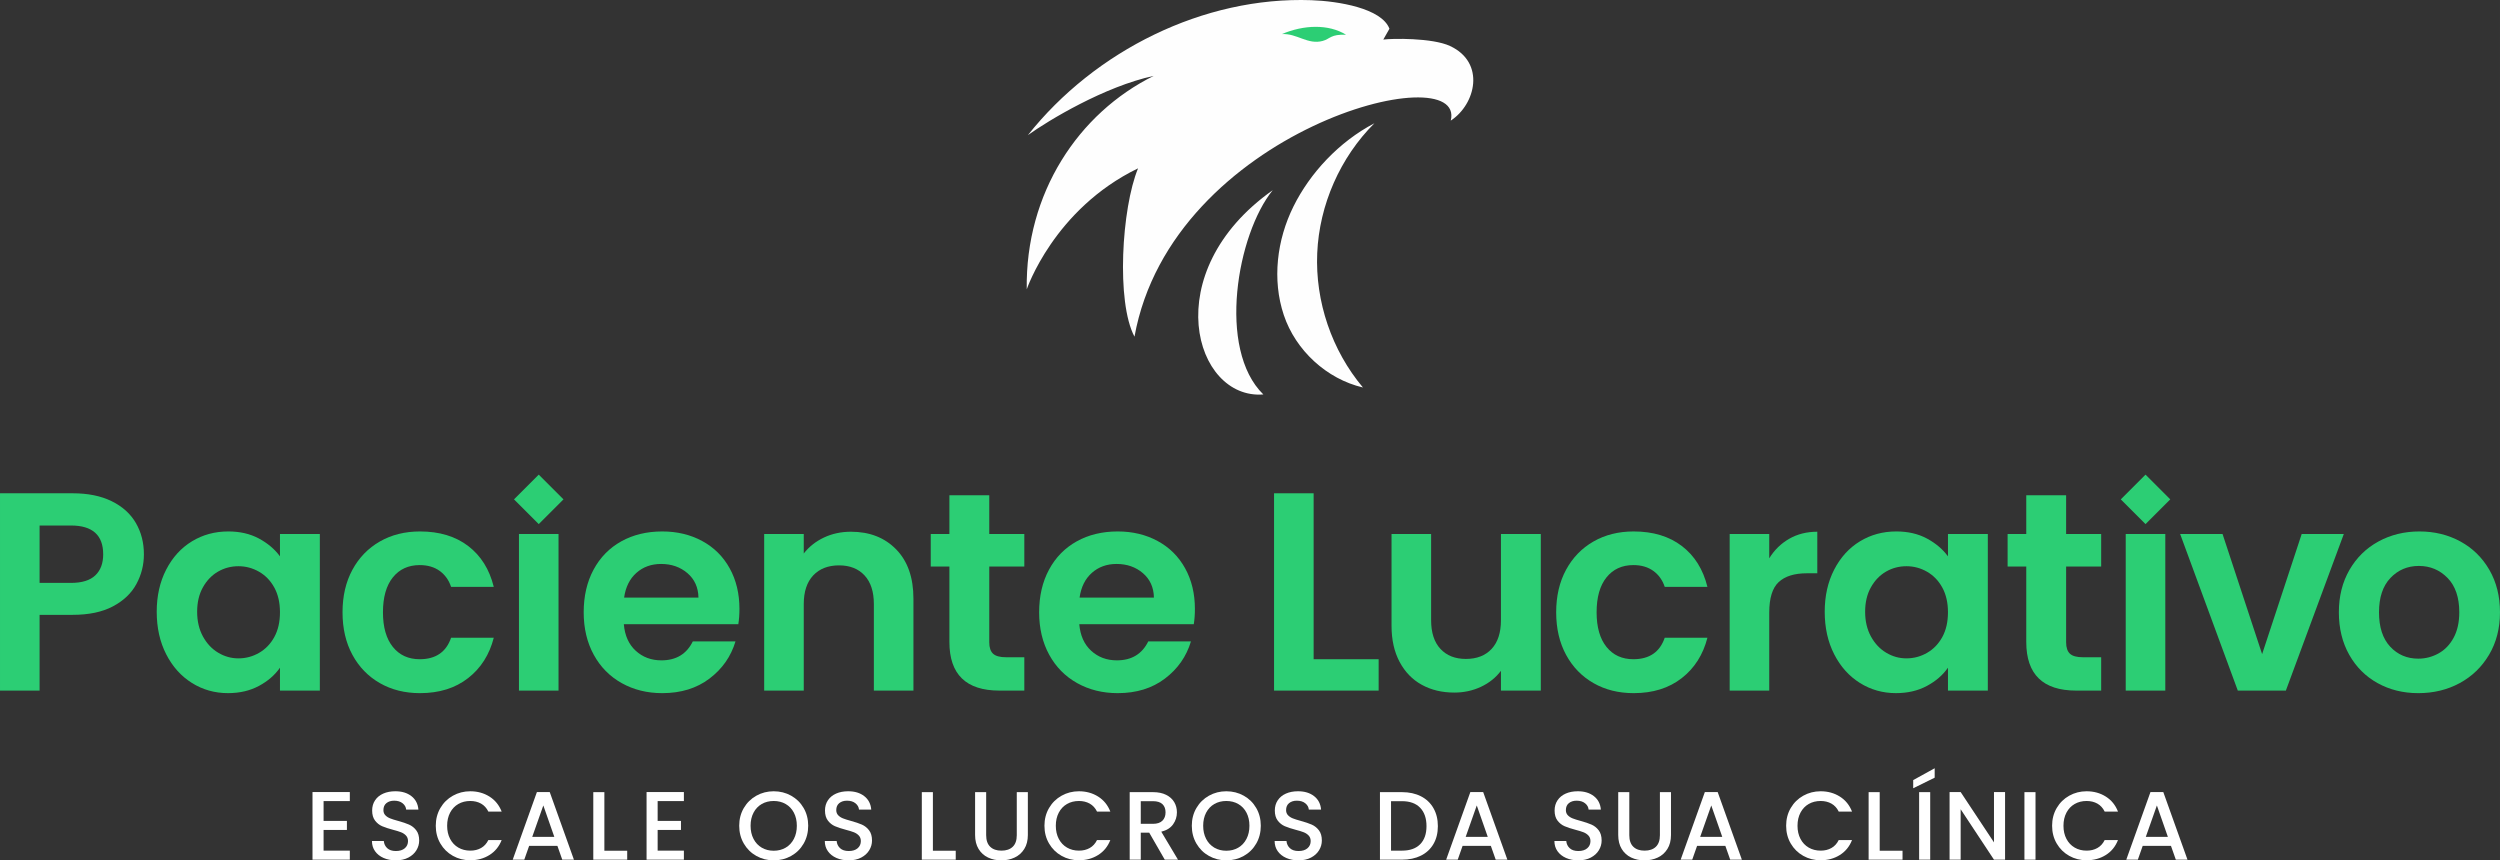 <?xml version="1.0" encoding="UTF-8"?>
<!DOCTYPE svg PUBLIC "-//W3C//DTD SVG 1.1//EN" "http://www.w3.org/Graphics/SVG/1.1/DTD/svg11.dtd">
<!-- Creator: CorelDRAW 2021.5 -->
<svg xmlns="http://www.w3.org/2000/svg" xml:space="preserve" width="160mm" height="55.063mm" version="1.1" style="shape-rendering:geometricPrecision; text-rendering:geometricPrecision; image-rendering:optimizeQuality; fill-rule:evenodd; clip-rule:evenodd"
viewBox="0 0 15998.94 5505.96"
 xmlns:xlink="http://www.w3.org/1999/xlink"
 xmlns:xodm="http://www.corel.com/coreldraw/odm/2003">
 <rect x="0" y="0" width="15998.94" height="5505.96" fill="#333333" stroke="none"/>
 <defs>
  <style type="text/css">
   <![CDATA[
    .fil0 {fill:#2CCE74}
    .fil2 {fill:#FEFEFE;fill-rule:nonzero}
    .fil1 {fill:white;fill-rule:nonzero}
   ]]>
  </style>
 </defs>
 <g id="Camada_x0020_1">
  <g id="_2133661341760">
   <g>
    <g>
     <polygon class="fil0" points="8406.66,4218.76 8822.75,4218.76 8822.75,4419.57 8153.39,4419.57 8153.39,3156.84 8406.66,3156.84 "/>
     <path class="fil0" d="M9860.51 3417.34l0 1002.22 -255.08 0 0 -126.63c-32.57,43.42 -75.08,77.48 -127.54,102.21 -52.46,24.72 -109.44,37.08 -170.96,37.08 -78.39,0 -147.74,-16.58 -208.04,-49.74 -60.3,-33.18 -107.63,-82.02 -142.02,-146.54 -34.37,-64.53 -51.56,-141.41 -51.56,-230.65l0 -587.95 253.27 0 0 551.76c0,79.6 19.91,140.81 59.71,183.62 39.79,42.82 94.06,64.23 162.81,64.23 69.95,0 124.83,-21.41 164.63,-64.23 39.81,-42.81 59.7,-104.01 59.7,-183.62l0 -551.76 255.08 0z"/>
     <path class="fil0" d="M9958.91 3918.46c0,-103.73 21.11,-194.49 63.32,-272.27 42.21,-77.78 100.7,-138.1 175.48,-180.91 74.78,-42.82 160.4,-64.22 256.88,-64.22 124.23,0 227.04,31.05 308.45,93.15 81.4,62.12 135.98,149.25 163.72,261.42l-273.16 0c-14.48,-43.42 -38.91,-77.49 -73.28,-102.22 -34.37,-24.72 -76.88,-37.08 -127.54,-37.08 -72.36,0 -129.65,26.23 -171.86,78.69 -42.22,52.47 -63.32,126.94 -63.32,223.43 0,95.27 21.1,169.14 63.32,221.61 42.21,52.47 99.5,78.69 171.86,78.69 102.51,0 169.46,-45.84 200.82,-137.49l273.16 0c-27.74,108.55 -82.61,194.78 -164.62,258.69 -82.02,63.93 -184.53,95.88 -307.55,95.88 -96.48,0 -182.11,-21.41 -256.88,-64.22 -74.78,-42.82 -133.27,-103.11 -175.48,-180.92 -42.21,-77.78 -63.32,-168.54 -63.32,-272.25z"/>
     <path class="fil0" d="M11322.46 3572.91c32.57,-53.06 75.08,-94.67 127.54,-124.82 52.46,-30.15 112.45,-45.23 180,-45.23l0 265.94 -66.94 0c-79.6,0 -139.6,18.69 -180.01,56.08 -40.41,37.39 -60.6,102.51 -60.6,195.38l0 499.31 -253.27 0 0 -1002.22 253.27 0 0 155.57z"/>
     <path class="fil0" d="M11677.41 3914.83c0,-101.3 20.21,-191.16 60.62,-269.55 40.39,-78.38 95.27,-138.69 164.62,-180.91 69.35,-42.21 146.83,-63.31 232.46,-63.31 74.77,0 140.21,15.07 196.29,45.22 56.08,30.16 101,68.15 134.77,113.97l0 -142.91 255.07 0 0 1002.22 -255.07 0 0 -146.53c-32.57,47.04 -77.48,85.92 -134.77,116.68 -57.29,30.76 -123.32,46.13 -198.1,46.13 -84.42,0 -161.31,-21.71 -230.65,-65.13 -69.35,-43.42 -124.23,-104.62 -164.62,-183.62 -40.41,-78.99 -60.62,-169.75 -60.62,-272.27zm788.76 3.63c0,-61.52 -12.06,-114.27 -36.18,-158.3 -24.12,-44.02 -56.69,-77.78 -97.69,-101.31 -41.01,-23.52 -85.02,-35.28 -132.06,-35.28 -47.04,0 -90.45,11.46 -130.26,34.38 -39.79,22.92 -72.06,56.38 -96.77,100.4 -24.73,44.02 -37.09,96.18 -37.09,156.48 0,60.32 12.36,113.07 37.09,158.3 24.72,45.23 57.29,79.9 97.68,104.02 40.41,24.12 83.51,36.18 129.35,36.18 47.04,0 91.05,-11.76 132.06,-35.28 41.01,-23.51 73.58,-57.29 97.69,-101.31 24.12,-44.01 36.18,-96.77 36.18,-158.28z"/>
     <path class="fil0" d="M13222.31 3625.39l0 484.83c0,33.77 8.15,58.2 24.43,73.27 16.28,15.08 43.72,22.62 82.31,22.62l117.59 0 0 213.47 -159.2 0c-213.48,0 -320.21,-103.71 -320.21,-311.16l0 -483.02 -119.4 0 0 -208.05 119.4 0 0 -247.84 255.07 0 0 247.84 224.34 0 0 208.05 -224.34 0z"/>
     <polygon class="fil0" points="14476.62,4186.19 14729.9,3417.34 14999.45,3417.34 14628.59,4419.57 14321.04,4419.57 13952,3417.34 14223.35,3417.34 "/>
     <path class="fil0" d="M15476.12 4435.85c-96.48,0 -183.32,-21.41 -260.51,-64.22 -77.18,-42.82 -137.79,-103.42 -181.81,-181.81 -44.02,-78.39 -66.04,-168.86 -66.04,-271.36 0,-102.52 22.62,-192.97 67.84,-271.36 45.24,-78.4 107.04,-139.01 185.44,-181.82 78.39,-42.82 165.83,-64.22 262.31,-64.22 96.48,0 183.93,21.4 262.32,64.22 78.38,42.81 140.2,103.41 185.42,181.82 45.23,78.39 67.85,168.84 67.85,271.36 0,102.5 -23.22,192.97 -69.65,271.36 -46.44,78.38 -109.15,138.99 -188.15,181.81 -78.99,42.81 -167.34,64.22 -265.02,64.22zm0 -220.71c45.83,0 88.93,-11.16 129.34,-33.46 40.41,-22.32 72.67,-55.79 96.79,-100.41 24.11,-44.62 36.17,-98.89 36.17,-162.81 0,-95.28 -25.02,-168.55 -75.07,-219.81 -50.06,-51.27 -111.26,-76.89 -183.62,-76.89 -72.38,0 -132.97,25.63 -181.82,76.89 -48.84,51.26 -73.27,124.52 -73.27,219.81 0,95.27 23.82,168.54 71.46,219.8 47.64,51.26 107.64,76.88 180.01,76.88z"/>
     <polygon class="fil0" points="13857.04,3417.34 13857.04,4419.57 13603.77,4419.57 13603.77,3417.34 "/>
     <polygon class="fil0" points="13730.41,3354.01 13572.11,3195.71 13730.41,3037.41 13888.72,3195.71 "/>
    </g>
    <g>
     <path class="fil0" d="M920.83 3547.58c0,67.54 -15.98,130.86 -47.95,189.96 -31.95,59.1 -82,106.73 -150.14,142.92 -68.16,36.18 -154.08,54.28 -257.79,54.28l-211.67 0 0 484.83 -253.27 0 0 -1262.74 464.94 0c97.68,0 180.9,16.88 249.65,50.66 68.74,33.77 120.29,80.19 154.66,139.3 34.38,59.09 51.57,126.02 51.57,200.8zm-466.74 182.72c69.95,0 121.8,-15.98 155.58,-47.94 33.77,-31.97 50.66,-76.88 50.66,-134.78 0,-123.01 -68.75,-184.52 -206.24,-184.52l-200.81 0 0 367.24 200.81 0z"/>
     <path class="fil0" d="M1002.89 3914.83c0,-101.31 20.2,-191.16 60.61,-269.55 40.4,-78.38 95.27,-138.7 164.63,-180.91 69.35,-42.21 146.83,-63.32 232.46,-63.32 74.77,0 140.21,15.08 196.29,45.23 56.08,30.15 101,68.14 134.77,113.97l0 -142.91 255.08 0 0 1002.22 -255.08 0 0 -146.54c-32.57,47.05 -77.48,85.93 -134.77,116.69 -57.29,30.76 -123.32,46.13 -198.1,46.13 -84.42,0 -161.31,-21.71 -230.65,-65.13 -69.36,-43.42 -124.23,-104.62 -164.63,-183.62 -40.41,-78.99 -60.61,-169.75 -60.61,-272.27zm788.76 3.62c0,-61.52 -12.06,-114.27 -36.18,-158.3 -24.12,-44.02 -56.69,-77.78 -97.68,-101.31 -41.02,-23.51 -85.03,-35.27 -132.07,-35.27 -47.04,0 -90.45,11.46 -130.26,34.38 -39.8,22.92 -72.06,56.38 -96.78,100.4 -24.72,44.02 -37.08,96.18 -37.08,156.48 0,60.31 12.36,113.06 37.08,158.3 24.73,45.23 57.29,79.9 97.69,104.01 40.41,24.13 83.51,36.19 129.35,36.19 47.04,0 91.05,-11.76 132.07,-35.28 41,-23.52 73.57,-57.29 97.68,-101.31 24.12,-44.02 36.18,-96.78 36.18,-158.29z"/>
     <path class="fil0" d="M2192.03 3918.45c0,-103.72 21.12,-194.48 63.33,-272.27 42.21,-77.78 100.7,-138.09 175.48,-180.9 74.78,-42.83 160.4,-64.23 256.88,-64.23 124.23,0 227.04,31.05 308.46,93.16 81.39,62.12 135.98,149.25 163.72,261.41l-273.17 0c-14.48,-43.42 -38.9,-77.48 -73.27,-102.21 -34.38,-24.73 -76.89,-37.09 -127.54,-37.09 -72.37,0 -129.66,26.23 -171.87,78.69 -42.22,52.47 -63.32,126.94 -63.32,223.43 0,95.27 21.1,169.15 63.32,221.62 42.21,52.47 99.5,78.69 171.87,78.69 102.5,0 169.45,-45.84 200.81,-137.49l273.17 0c-27.74,108.54 -82.62,194.78 -164.63,258.69 -82.01,63.92 -184.53,95.88 -307.55,95.88 -96.48,0 -182.11,-21.41 -256.88,-64.22 -74.78,-42.82 -133.27,-103.12 -175.48,-180.92 -42.21,-77.78 -63.33,-168.54 -63.33,-272.26z"/>
     <path class="fil0" d="M4732.13 3896.74c0,36.18 -2.4,68.74 -7.23,97.69l-732.68 0c6.04,72.36 31.36,129.04 75.98,170.05 44.63,41.01 99.5,61.51 164.63,61.51 94.07,0 161.01,-40.4 200.82,-121.2l273.16 0c-28.95,96.48 -84.42,175.79 -166.44,237.88 -82,62.12 -182.71,93.17 -302.11,93.17 -96.49,0 -183.02,-21.41 -259.61,-64.22 -76.57,-42.82 -136.28,-103.43 -179.1,-181.82 -42.81,-78.39 -64.22,-168.85 -64.22,-271.36 0,-103.72 21.11,-194.78 63.32,-273.17 42.22,-78.38 101.3,-138.7 177.29,-180.91 75.98,-42.21 163.43,-63.32 262.32,-63.32 95.27,0 180.61,20.51 255.98,61.51 75.39,41.01 133.87,99.2 175.48,174.57 41.61,75.39 62.41,161.93 62.41,259.61zm-262.31 -72.37c-1.2,-65.13 -24.72,-117.28 -70.56,-156.49 -45.83,-39.2 -101.9,-58.79 -168.24,-58.79 -62.72,0 -115.48,19 -158.29,56.99 -42.82,37.99 -69.05,90.75 -78.69,158.29l475.78 0z"/>
     <path class="fil0" d="M5445.79 3402.86c119.4,0 215.89,37.69 289.45,113.06 73.59,75.39 110.36,180.61 110.36,315.69l0 587.95 -253.27 0 0 -553.58c0,-79.6 -19.89,-140.81 -59.7,-183.62 -39.8,-42.82 -94.07,-64.23 -162.82,-64.23 -69.95,0 -125.13,21.41 -165.53,64.23 -40.41,42.81 -60.61,104.01 -60.61,183.62l0 553.58 -253.27 0 0 -1002.22 253.27 0 0 124.81c33.77,-43.41 76.88,-77.48 129.35,-102.21 52.47,-24.72 110.05,-37.08 172.76,-37.08z"/>
     <path class="fil0" d="M6330.84 3625.38l0 484.83c0,33.78 8.14,58.2 24.43,73.28 16.28,15.07 43.72,22.62 82.31,22.62l117.59 0 0 213.47 -159.21 0c-213.47,0 -320.21,-103.71 -320.21,-311.16l0 -483.03 -119.39 0 0 -208.04 119.39 0 0 -247.85 255.08 0 0 247.85 224.34 0 0 208.04 -224.34 0z"/>
     <path class="fil0" d="M7646.9 3896.74c0,36.18 -2.41,68.74 -7.24,97.69l-732.68 0c6.04,72.36 31.36,129.04 75.98,170.05 44.63,41.01 99.51,61.51 164.64,61.51 94.06,0 161,-40.4 200.81,-121.2l273.17 0c-28.96,96.48 -84.42,175.79 -166.45,237.88 -82,62.12 -182.71,93.17 -302.11,93.17 -96.49,0 -183.02,-21.41 -259.6,-64.22 -76.58,-42.82 -136.28,-103.43 -179.11,-181.82 -42.81,-78.39 -64.22,-168.85 -64.22,-271.36 0,-103.72 21.11,-194.78 63.33,-273.17 42.21,-78.38 101.3,-138.7 177.28,-180.91 75.98,-42.21 163.43,-63.32 262.32,-63.32 95.28,0 180.61,20.51 255.98,61.51 75.39,41.01 133.87,99.2 175.48,174.57 41.61,75.39 62.42,161.93 62.42,259.61zm-262.31 -72.37c-1.21,-65.13 -24.73,-117.28 -70.56,-156.49 -45.84,-39.2 -101.91,-58.79 -168.25,-58.79 -62.72,0 -115.48,19 -158.29,56.99 -42.82,37.99 -69.05,90.75 -78.69,158.29l475.79 0z"/>
     <polygon class="fil0" points="3574.32,3417.34 3574.32,4419.57 3321.04,4419.57 3321.04,3417.34 "/>
     <polygon class="fil0" points="3447.69,3354.04 3289.38,3195.73 3447.69,3037.42 3605.99,3195.73 "/>
    </g>
   </g>
   <g>
    <polygon class="fil1" points="2070.76,5126.62 2070.76,5253.47 2220.02,5253.47 2220.02,5311.3 2070.76,5311.3 2070.76,5443.76 2238.67,5443.76 2238.67,5501.6 1999.87,5501.6 1999.87,5068.78 2238.67,5068.78 2238.67,5126.62 "/>
    <path class="fil1" d="M2533.31 5505.96c-29.02,0 -55.15,-5.08 -78.36,-15.24 -23.2,-10.16 -41.46,-24.57 -54.71,-43.22 -13.27,-18.66 -19.91,-40.44 -19.91,-65.31l75.86 0c1.67,18.66 9.02,34.01 22.09,46.03 13.06,12.02 31.39,18.03 55.03,18.03 24.46,0 43.53,-5.9 57.21,-17.73 13.69,-11.81 20.53,-27.05 20.53,-45.7 0,-14.51 -4.24,-26.33 -12.75,-35.45 -8.5,-9.12 -19.07,-16.17 -31.72,-21.14 -12.64,-4.98 -30.16,-10.37 -52.55,-16.17 -28.19,-7.47 -51.11,-15.03 -68.72,-22.71 -17.63,-7.66 -32.65,-19.58 -45.08,-35.75 -12.45,-16.17 -18.67,-37.73 -18.67,-64.68 0,-24.88 6.22,-46.64 18.67,-65.29 12.43,-18.67 29.84,-32.97 52.23,-42.92 22.39,-9.95 48.3,-14.92 77.73,-14.92 41.88,0 76.18,10.46 102.91,31.39 26.75,20.95 41.57,49.65 44.47,86.13l-78.35 0c-1.24,-15.75 -8.71,-29.23 -22.39,-40.41 -13.67,-11.21 -31.72,-16.8 -54.11,-16.8 -20.3,0 -36.89,5.18 -49.74,15.55 -12.86,10.37 -19.28,25.29 -19.28,44.77 0,13.27 4.04,24.15 12.13,32.65 8.08,8.51 18.33,15.24 30.77,20.21 12.45,4.98 29.44,10.36 51.01,16.17 28.61,7.88 51.93,15.75 69.96,23.63 18.04,7.89 33.38,20 46.02,36.38 12.65,16.38 18.96,38.26 18.96,65.61 0,21.97 -5.9,42.71 -17.72,62.2 -11.81,19.49 -29.01,35.13 -51.61,46.96 -22.59,11.81 -49.25,17.72 -79.91,17.72z"/>
    <path class="fil1" d="M2788.74 5284.57c0,-42.29 9.84,-80.21 29.54,-113.8 19.69,-33.58 46.44,-59.81 80.22,-78.66 33.79,-18.87 70.78,-28.29 111,-28.29 46.03,0 86.95,11.3 122.81,33.89 35.87,22.59 61.88,54.62 78.04,96.07l-85.18 0c-11.21,-22.8 -26.75,-39.81 -46.66,-50.99 -19.89,-11.21 -42.9,-16.8 -69.02,-16.8 -28.61,0 -54.11,6.43 -76.48,19.28 -22.39,12.85 -39.91,31.3 -52.55,55.35 -12.65,24.04 -18.98,52.04 -18.98,83.95 0,31.93 6.33,59.91 18.98,83.95 12.64,24.04 30.16,42.6 52.55,55.66 22.38,13.06 47.88,19.58 76.48,19.58 26.12,0 49.13,-5.59 69.02,-16.79 19.91,-11.19 35.45,-28.19 46.66,-51l85.18 0c-16.17,41.46 -42.18,73.39 -78.04,95.76 -35.86,22.39 -76.78,33.59 -122.81,33.59 -40.63,0 -77.73,-9.43 -111.31,-28.3 -33.59,-18.86 -60.23,-45.08 -79.91,-78.66 -19.7,-33.57 -29.54,-71.51 -29.54,-113.79z"/>
    <path class="fil1" d="M3567.19 5413.3l-180.96 0 -31.11 88.29 -74.01 0 154.85 -432.81 82.08 0 154.85 432.81 -74.63 0 -31.09 -88.29zm-19.91 -57.84l-70.27 -200.87 -70.9 200.87 141.16 0z"/>
    <polygon class="fil1" points="3867.69,5444.39 4013.84,5444.39 4013.84,5501.6 3796.8,5501.6 3796.8,5069.4 3867.69,5069.4 "/>
    <polygon class="fil1" points="4208.63,5126.62 4208.63,5253.47 4357.88,5253.47 4357.88,5311.3 4208.63,5311.3 4208.63,5443.76 4376.54,5443.76 4376.54,5501.6 4137.74,5501.6 4137.74,5068.78 4376.54,5068.78 4376.54,5126.62 "/>
    <path class="fil1" d="M4951.39 5505.96c-40.22,0 -77.2,-9.44 -111,-28.3 -33.79,-18.86 -60.53,-45.19 -80.22,-78.97 -19.7,-33.8 -29.54,-71.83 -29.54,-114.11 0,-42.29 9.84,-80.21 29.54,-113.8 19.7,-33.58 46.44,-59.81 80.22,-78.66 33.8,-18.87 70.79,-28.29 111,-28.29 40.63,0 77.83,9.42 111.63,28.29 33.78,18.86 60.42,45.09 79.9,78.66 19.48,33.59 29.23,71.52 29.23,113.8 0,42.29 -9.75,80.31 -29.23,114.11 -19.49,33.79 -46.13,60.12 -79.9,78.97 -33.8,18.86 -71.01,28.3 -111.63,28.3zm0 -61.57c28.61,0 54.11,-6.54 76.48,-19.6 22.39,-13.05 39.91,-31.72 52.55,-55.96 12.65,-24.27 18.98,-52.34 18.98,-84.26 0,-31.92 -6.33,-59.92 -18.98,-83.95 -12.64,-24.05 -30.16,-42.5 -52.55,-55.35 -22.38,-12.85 -47.88,-19.28 -76.48,-19.28 -28.61,0 -54.1,6.43 -76.48,19.28 -22.39,12.85 -39.91,31.3 -52.55,55.35 -12.65,24.04 -18.98,52.04 -18.98,83.95 0,31.93 6.33,60 18.98,84.26 12.64,24.24 30.16,42.91 52.55,55.96 22.39,13.06 47.88,19.6 76.48,19.6z"/>
    <path class="fil1" d="M5431.31 5505.96c-29.02,0 -55.14,-5.08 -78.35,-15.24 -23.21,-10.16 -41.46,-24.57 -54.72,-43.22 -13.27,-18.66 -19.9,-40.44 -19.9,-65.31l75.86 0c1.66,18.66 9.02,34.01 22.08,46.03 13.06,12.02 31.4,18.03 55.03,18.03 24.46,0 43.53,-5.9 57.22,-17.73 13.68,-11.81 20.53,-27.05 20.53,-45.7 0,-14.51 -4.25,-26.33 -12.76,-35.45 -8.49,-9.12 -19.07,-16.17 -31.72,-21.14 -12.64,-4.98 -30.16,-10.37 -52.55,-16.17 -28.19,-7.47 -51.1,-15.03 -68.72,-22.71 -17.63,-7.66 -32.64,-19.58 -45.08,-35.75 -12.45,-16.17 -18.67,-37.73 -18.67,-64.68 0,-24.88 6.22,-46.64 18.67,-65.29 12.44,-18.67 29.84,-32.97 52.23,-42.92 22.39,-9.95 48.3,-14.92 77.73,-14.92 41.88,0 76.18,10.46 102.91,31.39 26.75,20.95 41.58,49.65 44.48,86.13l-78.36 0c-1.23,-15.75 -8.7,-29.23 -22.39,-40.41 -13.67,-11.21 -31.72,-16.8 -54.1,-16.8 -20.31,0 -36.9,5.18 -49.75,15.55 -12.85,10.37 -19.28,25.29 -19.28,44.77 0,13.27 4.04,24.15 12.13,32.65 8.08,8.51 18.34,15.24 30.77,20.21 12.46,4.98 29.44,10.36 51.02,16.17 28.6,7.88 51.92,15.75 69.95,23.63 18.04,7.89 33.38,20 46.03,36.38 12.64,16.38 18.96,38.26 18.96,65.61 0,21.97 -5.9,42.71 -17.73,62.2 -11.81,19.49 -29.01,35.13 -51.6,46.96 -22.6,11.81 -49.25,17.72 -79.92,17.72z"/>
    <polygon class="fil1" points="5970.12,5444.39 6116.27,5444.39 6116.27,5501.6 5899.23,5501.6 5899.23,5069.4 5970.12,5069.4 "/>
    <path class="fil1" d="M6311.06 5069.4l0 275.48c0,32.76 8.59,57.42 25.8,74.01 17.21,16.59 41.16,24.87 71.83,24.87 31.09,0 55.24,-8.28 72.46,-24.87 17.21,-16.59 25.8,-41.25 25.8,-74.01l0 -275.48 70.9 0 0 274.23c0,35.24 -7.66,65.1 -23.02,89.55 -15.33,24.47 -35.85,42.71 -61.55,54.72 -25.71,12.04 -54.11,18.05 -85.2,18.05 -31.09,0 -59.4,-6.01 -84.88,-18.05 -25.5,-12.01 -45.71,-30.25 -60.63,-54.72 -14.94,-24.46 -22.39,-54.32 -22.39,-89.55l0 -274.23 70.9 0z"/>
    <path class="fil1" d="M6684.02 5284.57c0,-42.29 9.84,-80.21 29.53,-113.8 19.7,-33.58 46.45,-59.81 80.22,-78.66 33.8,-18.87 70.79,-28.29 111,-28.29 46.03,0 86.95,11.3 122.82,33.89 35.87,22.59 61.88,54.62 78.04,96.07l-85.19 0c-11.2,-22.8 -26.75,-39.81 -46.65,-50.99 -19.89,-11.21 -42.9,-16.8 -69.03,-16.8 -28.6,0 -54.1,6.43 -76.48,19.28 -22.39,12.85 -39.9,31.3 -52.55,55.35 -12.64,24.04 -18.97,52.04 -18.97,83.95 0,31.93 6.33,59.91 18.97,83.95 12.65,24.04 30.16,42.6 52.55,55.66 22.39,13.06 47.89,19.58 76.48,19.58 26.13,0 49.14,-5.59 69.03,-16.79 19.9,-11.19 35.45,-28.19 46.65,-51l85.19 0c-16.17,41.46 -42.18,73.39 -78.04,95.76 -35.87,22.39 -76.79,33.59 -122.82,33.59 -40.62,0 -77.73,-9.43 -111.3,-28.3 -33.59,-18.86 -60.23,-45.08 -79.92,-78.66 -19.69,-33.57 -29.53,-71.51 -29.53,-113.79z"/>
    <path class="fil1" d="M7454.03 5501.6l-99.5 -172.88 -54.1 0 0 172.88 -70.9 0 0 -432.19 149.25 0c33.18,0 61.26,5.8 84.26,17.41 23.01,11.62 40.22,27.16 51.62,46.65 11.39,19.49 17.1,41.25 17.1,65.29 0,28.2 -8.19,53.8 -24.57,76.8 -16.38,23.01 -41.55,38.65 -75.55,46.96l106.96 179.09 -84.57 0zm-153.6 -229.45l78.35 0c26.54,0 46.54,-6.64 60.02,-19.91 13.46,-13.27 20.21,-31.1 20.21,-53.49 0,-22.39 -6.63,-39.91 -19.9,-52.55 -13.27,-12.65 -33.39,-18.96 -60.33,-18.96l-78.35 0 0 144.9z"/>
    <path class="fil1" d="M7847.84 5505.96c-40.23,0 -77.2,-9.44 -111,-28.3 -33.79,-18.86 -60.53,-45.19 -80.22,-78.97 -19.7,-33.8 -29.54,-71.83 -29.54,-114.11 0,-42.29 9.84,-80.21 29.54,-113.8 19.7,-33.58 46.44,-59.81 80.22,-78.66 33.8,-18.87 70.78,-28.29 111,-28.29 40.63,0 77.83,9.42 111.63,28.29 33.78,18.86 60.42,45.09 79.9,78.66 19.48,33.59 29.23,71.52 29.23,113.8 0,42.29 -9.75,80.31 -29.23,114.11 -19.49,33.79 -46.13,60.12 -79.9,78.97 -33.8,18.86 -71.01,28.3 -111.63,28.3zm0 -61.57c28.61,0 54.1,-6.54 76.48,-19.6 22.39,-13.05 39.91,-31.72 52.55,-55.96 12.65,-24.27 18.98,-52.34 18.98,-84.26 0,-31.92 -6.33,-59.92 -18.98,-83.95 -12.64,-24.05 -30.16,-42.5 -52.55,-55.35 -22.39,-12.85 -47.88,-19.28 -76.48,-19.28 -28.61,0 -54.1,6.43 -76.48,19.28 -22.39,12.85 -39.91,31.3 -52.55,55.35 -12.65,24.04 -18.98,52.04 -18.98,83.95 0,31.93 6.33,60 18.98,84.26 12.64,24.24 30.16,42.91 52.55,55.96 22.39,13.06 47.88,19.6 76.48,19.6z"/>
    <path class="fil1" d="M8310.05 5505.96c-29.02,0 -55.14,-5.08 -78.35,-15.24 -23.21,-10.16 -41.46,-24.57 -54.72,-43.22 -13.27,-18.66 -19.9,-40.44 -19.9,-65.31l75.86 0c1.66,18.66 9.02,34.01 22.08,46.03 13.06,12.02 31.4,18.03 55.03,18.03 24.46,0 43.53,-5.9 57.22,-17.73 13.68,-11.81 20.53,-27.05 20.53,-45.7 0,-14.51 -4.25,-26.33 -12.76,-35.45 -8.49,-9.12 -19.07,-16.17 -31.72,-21.14 -12.64,-4.98 -30.16,-10.37 -52.55,-16.17 -28.19,-7.47 -51.1,-15.03 -68.72,-22.71 -17.62,-7.66 -32.64,-19.58 -45.08,-35.75 -12.45,-16.17 -18.67,-37.73 -18.67,-64.68 0,-24.88 6.22,-46.64 18.67,-65.29 12.44,-18.67 29.84,-32.97 52.23,-42.92 22.39,-9.95 48.3,-14.92 77.73,-14.92 41.88,0 76.18,10.46 102.91,31.39 26.75,20.95 41.58,49.65 44.48,86.13l-78.36 0c-1.23,-15.75 -8.7,-29.23 -22.39,-40.41 -13.67,-11.21 -31.71,-16.8 -54.1,-16.8 -20.31,0 -36.9,5.18 -49.75,15.55 -12.85,10.37 -19.28,25.29 -19.28,44.77 0,13.27 4.04,24.15 12.13,32.65 8.08,8.51 18.34,15.24 30.77,20.21 12.46,4.98 29.44,10.36 51.02,16.17 28.6,7.88 51.92,15.75 69.95,23.63 18.04,7.89 33.38,20 46.03,36.38 12.64,16.38 18.96,38.26 18.96,65.61 0,21.97 -5.9,42.71 -17.73,62.2 -11.81,19.49 -29.01,35.13 -51.6,46.96 -22.6,11.81 -49.25,17.72 -79.92,17.72z"/>
    <path class="fil1" d="M8972.26 5069.4c46.03,0 86.34,8.82 120.96,26.43 34.62,17.63 61.36,42.92 80.22,75.86 18.86,32.96 28.3,71.42 28.3,115.36 0,43.94 -9.44,82.07 -28.3,114.41 -18.87,32.34 -45.61,57.12 -80.22,74.33 -34.62,17.2 -74.94,25.8 -120.96,25.8l-141.16 0 0 -432.19 141.16 0zm0 374.36c50.6,0 89.36,-13.68 116.3,-41.04 26.95,-27.37 40.43,-65.93 40.43,-115.66 0,-50.16 -13.48,-89.34 -40.43,-117.53 -26.94,-28.2 -65.71,-42.29 -116.3,-42.29l-70.27 0 0 316.52 70.27 0z"/>
    <path class="fil1" d="M9540.87 5413.3l-180.96 0 -31.11 88.29 -74.01 0 154.85 -432.81 82.08 0 154.85 432.81 -74.63 0 -31.09 -88.29zm-19.91 -57.84l-70.27 -200.87 -70.9 200.87 141.16 0z"/>
    <path class="fil1" d="M10100.52 5505.96c-29.02,0 -55.14,-5.08 -78.35,-15.24 -23.21,-10.16 -41.46,-24.57 -54.72,-43.22 -13.27,-18.66 -19.9,-40.44 -19.9,-65.31l75.86 0c1.66,18.66 9.02,34.01 22.08,46.03 13.06,12.02 31.4,18.03 55.03,18.03 24.46,0 43.53,-5.9 57.22,-17.73 13.68,-11.81 20.53,-27.05 20.53,-45.7 0,-14.51 -4.25,-26.33 -12.76,-35.45 -8.49,-9.12 -19.07,-16.17 -31.71,-21.14 -12.65,-4.98 -30.17,-10.37 -52.55,-16.17 -28.19,-7.47 -51.11,-15.03 -68.73,-22.71 -17.62,-7.66 -32.64,-19.58 -45.08,-35.75 -12.45,-16.17 -18.67,-37.73 -18.67,-64.68 0,-24.88 6.22,-46.64 18.67,-65.29 12.44,-18.67 29.84,-32.97 52.23,-42.92 22.39,-9.95 48.31,-14.92 77.74,-14.92 41.87,0 76.17,10.46 102.91,31.39 26.74,20.95 41.57,49.65 44.47,86.13l-78.36 0c-1.23,-15.75 -8.7,-29.23 -22.39,-40.41 -13.67,-11.21 -31.71,-16.8 -54.1,-16.8 -20.31,0 -36.89,5.18 -49.75,15.55 -12.85,10.37 -19.28,25.29 -19.28,44.77 0,13.27 4.04,24.15 12.13,32.65 8.08,8.51 18.34,15.24 30.77,20.21 12.46,4.98 29.44,10.36 51.02,16.17 28.6,7.88 51.92,15.75 69.95,23.63 18.05,7.89 33.38,20 46.03,36.38 12.64,16.38 18.96,38.26 18.96,65.61 0,21.97 -5.9,42.71 -17.73,62.2 -11.81,19.49 -29.01,35.13 -51.6,46.96 -22.6,11.81 -49.25,17.72 -79.92,17.72z"/>
    <path class="fil1" d="M10426.85 5069.4l0 275.48c0,32.76 8.59,57.42 25.8,74.01 17.21,16.59 41.15,24.87 71.83,24.87 31.09,0 55.24,-8.28 72.45,-24.87 17.21,-16.59 25.8,-41.25 25.8,-74.01l0 -275.48 70.9 0 0 274.23c0,35.24 -7.66,65.1 -23.01,89.55 -15.34,24.47 -35.85,42.71 -61.56,54.72 -25.7,12.04 -54.1,18.05 -85.2,18.05 -31.09,0 -59.39,-6.01 -84.88,-18.05 -25.5,-12.01 -45.7,-30.25 -60.63,-54.72 -14.93,-24.46 -22.38,-54.32 -22.38,-89.55l0 -274.23 70.9 0z"/>
    <path class="fil1" d="M11041.59 5413.3l-180.96 0 -31.11 88.29 -74.01 0 154.85 -432.81 82.08 0 154.85 432.81 -74.63 0 -31.09 -88.29zm-19.91 -57.84l-70.27 -200.87 -70.9 200.87 141.16 0z"/>
    <path class="fil1" d="M11430.56 5284.57c0,-42.29 9.84,-80.21 29.54,-113.8 19.69,-33.58 46.44,-59.81 80.21,-78.66 33.8,-18.87 70.79,-28.29 111.01,-28.29 46.03,0 86.95,11.3 122.81,33.89 35.87,22.59 61.88,54.62 78.04,96.07l-85.18 0c-11.21,-22.8 -26.75,-39.81 -46.66,-50.99 -19.89,-11.21 -42.9,-16.8 -69.02,-16.8 -28.61,0 -54.11,6.43 -76.49,19.28 -22.38,12.85 -39.9,31.3 -52.54,55.35 -12.65,24.04 -18.98,52.04 -18.98,83.95 0,31.93 6.33,59.91 18.98,83.95 12.64,24.04 30.16,42.6 52.54,55.66 22.39,13.06 47.89,19.58 76.49,19.58 26.12,0 49.13,-5.59 69.02,-16.79 19.91,-11.19 35.45,-28.19 46.66,-51l85.18 0c-16.17,41.46 -42.18,73.39 -78.04,95.76 -35.86,22.39 -76.78,33.59 -122.81,33.59 -40.63,0 -77.74,-9.43 -111.31,-28.3 -33.59,-18.86 -60.23,-45.08 -79.91,-78.66 -19.7,-33.57 -29.54,-71.51 -29.54,-113.79z"/>
    <polygon class="fil1" points="12029.26,5444.39 12175.41,5444.39 12175.41,5501.6 11958.37,5501.6 11958.37,5069.4 12029.26,5069.4 "/>
    <path class="fil1" d="M12352.52 5069.4l0 432.19 -70.9 0 0 -432.19 70.9 0zm28.61 -92.65l-137.43 67.79 0 -52.24 137.43 -75.86 0 60.32z"/>
    <polygon class="fil1" points="12831.58,5501.6 12760.68,5501.6 12547.37,5178.86 12547.37,5501.6 12476.47,5501.6 12476.47,5068.78 12547.37,5068.78 12760.68,5390.91 12760.68,5068.78 12831.58,5068.78 "/>
    <polygon class="fil1" points="13026.43,5069.4 13026.43,5501.6 12955.53,5501.6 12955.53,5069.4 "/>
    <path class="fil1" d="M13132.61 5284.57c0,-42.29 9.84,-80.21 29.54,-113.8 19.69,-33.58 46.44,-59.81 80.21,-78.66 33.8,-18.87 70.79,-28.29 111.01,-28.29 46.02,0 86.94,11.3 122.81,33.89 35.87,22.59 61.88,54.62 78.04,96.07l-85.19 0c-11.2,-22.8 -26.74,-39.81 -46.65,-50.99 -19.89,-11.21 -42.9,-16.8 -69.02,-16.8 -28.61,0 -54.11,6.43 -76.49,19.28 -22.39,12.85 -39.9,31.3 -52.55,55.35 -12.64,24.04 -18.97,52.04 -18.97,83.95 0,31.93 6.33,59.91 18.97,83.95 12.65,24.04 30.16,42.6 52.55,55.66 22.39,13.06 47.89,19.58 76.49,19.58 26.12,0 49.13,-5.59 69.02,-16.79 19.91,-11.19 35.45,-28.19 46.65,-51l85.19 0c-16.17,41.46 -42.18,73.39 -78.04,95.76 -35.87,22.39 -76.79,33.59 -122.81,33.59 -40.63,0 -77.74,-9.43 -111.31,-28.3 -33.59,-18.86 -60.23,-45.08 -79.91,-78.66 -19.7,-33.57 -29.54,-71.51 -29.54,-113.79z"/>
    <path class="fil1" d="M13893.36 5413.3l-180.96 0 -31.11 88.29 -74.01 0 154.85 -432.81 82.08 0 154.85 432.81 -74.63 0 -31.09 -88.29zm-19.91 -57.84l-70.27 -200.87 -70.9 200.87 141.16 0z"/>
   </g>
   <g>
    <path class="fil2" d="M8795.62 788.76c-219.23,218.92 -352.54,521.74 -365.96,831.25 -13.43,309.51 93.16,622.74 292.62,859.79 -232.17,-54.28 -431.02,-237.7 -506.6,-463.83 -75.58,-226.17 -44.16,-480.8 61.72,-694.41 105.88,-213.66 291.1,-414.08 518.22,-532.8zm-2224.91 1062.74c-9.06,-614.84 329.76,-1126.93 812.51,-1365.85 -313.84,67.54 -673.72,284.66 -805.25,379.25 428.93,-540.72 1125.13,-888.54 1814.86,-863.64 170.91,6.16 448.81,51.08 499.05,182.67l-39.36 69.34c53.68,-7.52 313.3,-11.92 426.93,41 228.68,106.47 164.73,373.18 4.74,477.73 104.15,-420.83 -1784.4,56.44 -2023.95,1382.55 -117.67,-219.33 -82.53,-822.55 22.86,-1077.27 -538.72,260.6 -712.39,774.23 -712.39,774.23zm1514.14 672.81c-297.12,-289.97 -168.01,-1025.82 60.04,-1307.18 -743.13,525.25 -501.48,1342.87 -60.04,1307.18z"/>
    <path class="fil0" d="M8465.04 261.88c47.82,-13.18 50.76,-43.98 149.41,-39.4 -112.45,-69.8 -271.4,-64.08 -411.09,-4.28 96.51,-5.92 165.61,70.14 261.68,43.68z"/>
   </g>
  </g>
 </g>
</svg>
